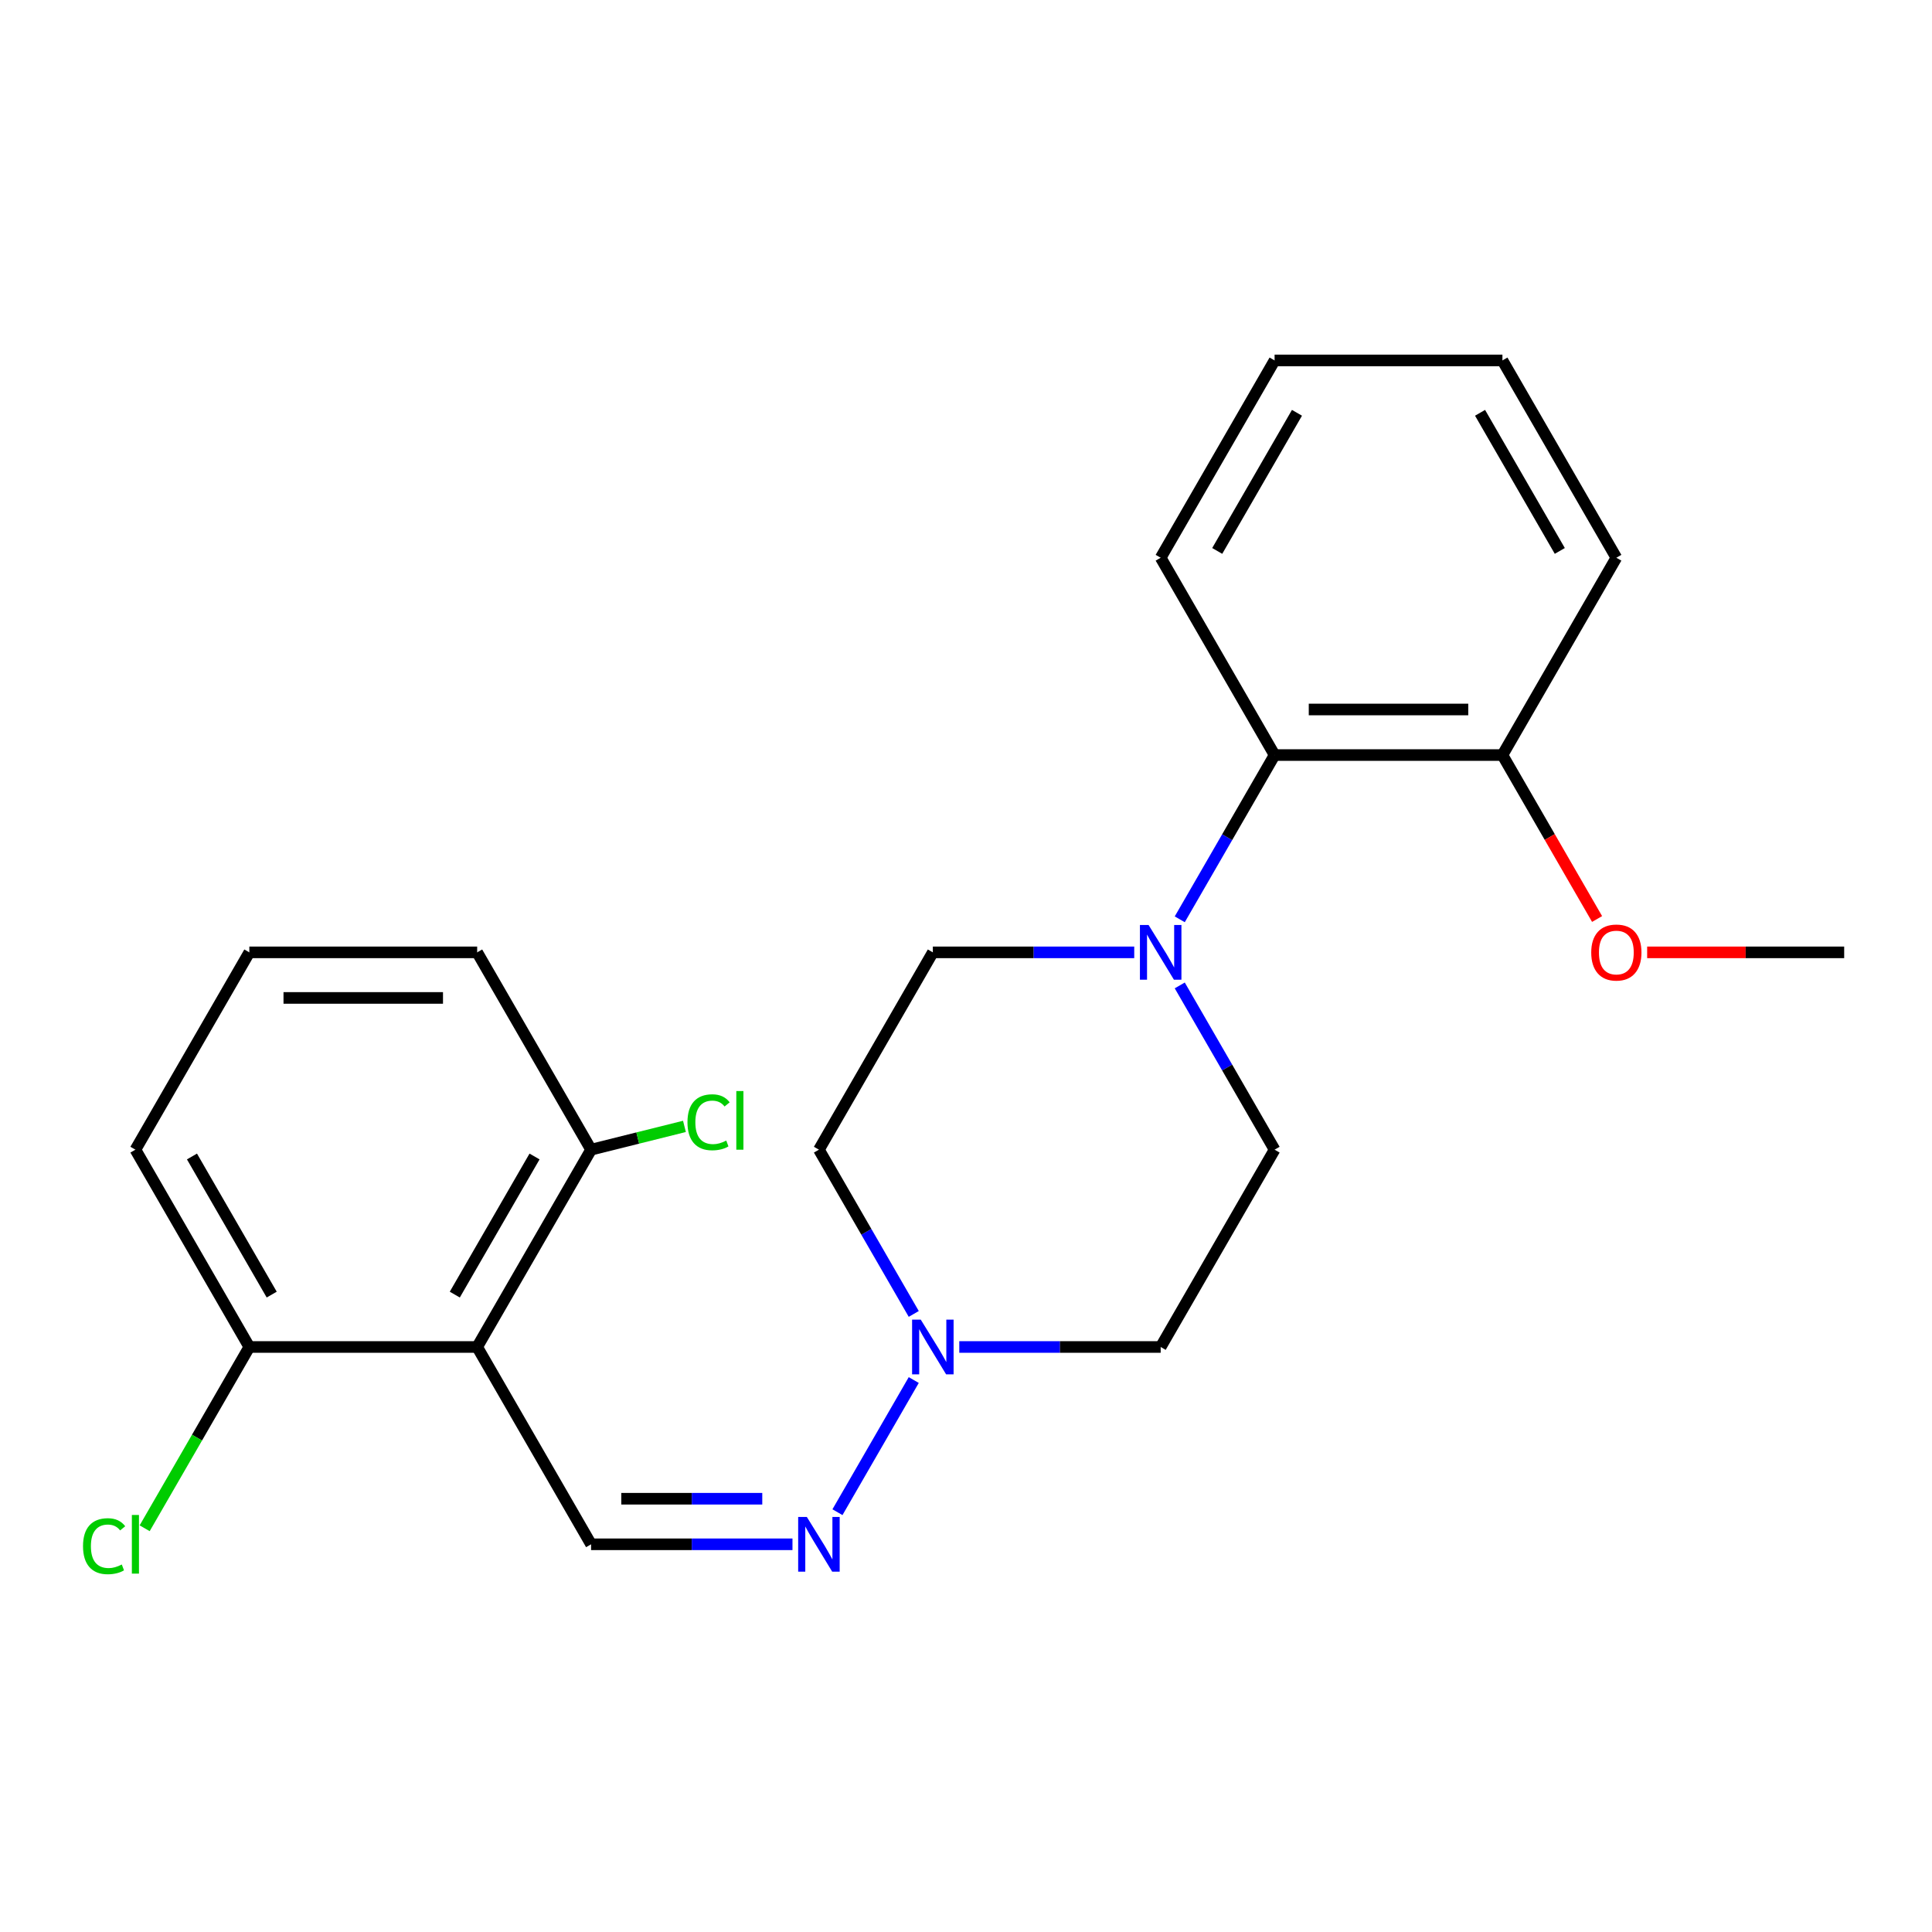 <?xml version='1.0' encoding='iso-8859-1'?>
<svg version='1.1' baseProfile='full'
              xmlns='http://www.w3.org/2000/svg'
                      xmlns:rdkit='http://www.rdkit.org/xml'
                      xmlns:xlink='http://www.w3.org/1999/xlink'
                  xml:space='preserve'
width='1000px' height='1000px' viewBox='0 0 1000 1000'>
<!-- END OF HEADER -->
<rect style='opacity:1.0;fill:#FFFFFF;stroke:none' width='1000' height='1000' x='0' y='0'> </rect>
<path class='bond-1' d='M 246.982,697.197 L 305.946,799.325' style='fill:none;fill-rule:evenodd;stroke:#000000;stroke-width:6px;stroke-linecap:butt;stroke-linejoin:miter;stroke-opacity:1' />
<path class='bond-5' d='M 246.982,697.197 L 305.946,595.069' style='fill:none;fill-rule:evenodd;stroke:#000000;stroke-width:6px;stroke-linecap:butt;stroke-linejoin:miter;stroke-opacity:1' />
<path class='bond-5' d='M 235.401,670.085 L 276.676,598.596' style='fill:none;fill-rule:evenodd;stroke:#000000;stroke-width:6px;stroke-linecap:butt;stroke-linejoin:miter;stroke-opacity:1' />
<path class='bond-6' d='M 246.982,697.197 L 129.055,697.197' style='fill:none;fill-rule:evenodd;stroke:#000000;stroke-width:6px;stroke-linecap:butt;stroke-linejoin:miter;stroke-opacity:1' />
<path class='bond-0' d='M 587.076,492.941 L 534.956,492.941' style='fill:none;fill-rule:evenodd;stroke:#0000FF;stroke-width:6px;stroke-linecap:butt;stroke-linejoin:miter;stroke-opacity:1' />
<path class='bond-0' d='M 534.956,492.941 L 482.837,492.941' style='fill:none;fill-rule:evenodd;stroke:#000000;stroke-width:6px;stroke-linecap:butt;stroke-linejoin:miter;stroke-opacity:1' />
<path class='bond-4' d='M 610.641,475.833 L 635.184,433.323' style='fill:none;fill-rule:evenodd;stroke:#0000FF;stroke-width:6px;stroke-linecap:butt;stroke-linejoin:miter;stroke-opacity:1' />
<path class='bond-4' d='M 635.184,433.323 L 659.727,390.813' style='fill:none;fill-rule:evenodd;stroke:#000000;stroke-width:6px;stroke-linecap:butt;stroke-linejoin:miter;stroke-opacity:1' />
<path class='bond-24' d='M 610.641,510.05 L 635.184,552.559' style='fill:none;fill-rule:evenodd;stroke:#0000FF;stroke-width:6px;stroke-linecap:butt;stroke-linejoin:miter;stroke-opacity:1' />
<path class='bond-24' d='M 635.184,552.559 L 659.727,595.069' style='fill:none;fill-rule:evenodd;stroke:#000000;stroke-width:6px;stroke-linecap:butt;stroke-linejoin:miter;stroke-opacity:1' />
<path class='bond-3' d='M 305.946,799.325 L 358.065,799.325' style='fill:none;fill-rule:evenodd;stroke:#000000;stroke-width:6px;stroke-linecap:butt;stroke-linejoin:miter;stroke-opacity:1' />
<path class='bond-3' d='M 358.065,799.325 L 410.185,799.325' style='fill:none;fill-rule:evenodd;stroke:#0000FF;stroke-width:6px;stroke-linecap:butt;stroke-linejoin:miter;stroke-opacity:1' />
<path class='bond-3' d='M 321.582,775.74 L 358.065,775.74' style='fill:none;fill-rule:evenodd;stroke:#000000;stroke-width:6px;stroke-linecap:butt;stroke-linejoin:miter;stroke-opacity:1' />
<path class='bond-3' d='M 358.065,775.74 L 394.549,775.74' style='fill:none;fill-rule:evenodd;stroke:#0000FF;stroke-width:6px;stroke-linecap:butt;stroke-linejoin:miter;stroke-opacity:1' />
<path class='bond-2' d='M 472.959,714.306 L 433.465,782.711' style='fill:none;fill-rule:evenodd;stroke:#0000FF;stroke-width:6px;stroke-linecap:butt;stroke-linejoin:miter;stroke-opacity:1' />
<path class='bond-9' d='M 496.525,697.197 L 548.644,697.197' style='fill:none;fill-rule:evenodd;stroke:#0000FF;stroke-width:6px;stroke-linecap:butt;stroke-linejoin:miter;stroke-opacity:1' />
<path class='bond-9' d='M 548.644,697.197 L 600.764,697.197' style='fill:none;fill-rule:evenodd;stroke:#000000;stroke-width:6px;stroke-linecap:butt;stroke-linejoin:miter;stroke-opacity:1' />
<path class='bond-10' d='M 472.959,680.089 L 448.416,637.579' style='fill:none;fill-rule:evenodd;stroke:#0000FF;stroke-width:6px;stroke-linecap:butt;stroke-linejoin:miter;stroke-opacity:1' />
<path class='bond-10' d='M 448.416,637.579 L 423.873,595.069' style='fill:none;fill-rule:evenodd;stroke:#000000;stroke-width:6px;stroke-linecap:butt;stroke-linejoin:miter;stroke-opacity:1' />
<path class='bond-11' d='M 659.727,390.813 L 777.655,390.813' style='fill:none;fill-rule:evenodd;stroke:#000000;stroke-width:6px;stroke-linecap:butt;stroke-linejoin:miter;stroke-opacity:1' />
<path class='bond-11' d='M 677.417,367.228 L 759.966,367.228' style='fill:none;fill-rule:evenodd;stroke:#000000;stroke-width:6px;stroke-linecap:butt;stroke-linejoin:miter;stroke-opacity:1' />
<path class='bond-15' d='M 659.727,390.813 L 600.764,288.686' style='fill:none;fill-rule:evenodd;stroke:#000000;stroke-width:6px;stroke-linecap:butt;stroke-linejoin:miter;stroke-opacity:1' />
<path class='bond-13' d='M 305.946,595.069 L 330.107,589.044' style='fill:none;fill-rule:evenodd;stroke:#000000;stroke-width:6px;stroke-linecap:butt;stroke-linejoin:miter;stroke-opacity:1' />
<path class='bond-13' d='M 330.107,589.044 L 354.268,583.019' style='fill:none;fill-rule:evenodd;stroke:#00CC00;stroke-width:6px;stroke-linecap:butt;stroke-linejoin:miter;stroke-opacity:1' />
<path class='bond-18' d='M 305.946,595.069 L 246.982,492.941' style='fill:none;fill-rule:evenodd;stroke:#000000;stroke-width:6px;stroke-linecap:butt;stroke-linejoin:miter;stroke-opacity:1' />
<path class='bond-12' d='M 129.055,697.197 L 101.967,744.115' style='fill:none;fill-rule:evenodd;stroke:#000000;stroke-width:6px;stroke-linecap:butt;stroke-linejoin:miter;stroke-opacity:1' />
<path class='bond-12' d='M 101.967,744.115 L 74.88,791.032' style='fill:none;fill-rule:evenodd;stroke:#00CC00;stroke-width:6px;stroke-linecap:butt;stroke-linejoin:miter;stroke-opacity:1' />
<path class='bond-17' d='M 129.055,697.197 L 70.091,595.069' style='fill:none;fill-rule:evenodd;stroke:#000000;stroke-width:6px;stroke-linecap:butt;stroke-linejoin:miter;stroke-opacity:1' />
<path class='bond-17' d='M 140.636,670.085 L 99.362,598.596' style='fill:none;fill-rule:evenodd;stroke:#000000;stroke-width:6px;stroke-linecap:butt;stroke-linejoin:miter;stroke-opacity:1' />
<path class='bond-7' d='M 482.837,492.941 L 423.873,595.069' style='fill:none;fill-rule:evenodd;stroke:#000000;stroke-width:6px;stroke-linecap:butt;stroke-linejoin:miter;stroke-opacity:1' />
<path class='bond-8' d='M 659.727,595.069 L 600.764,697.197' style='fill:none;fill-rule:evenodd;stroke:#000000;stroke-width:6px;stroke-linecap:butt;stroke-linejoin:miter;stroke-opacity:1' />
<path class='bond-14' d='M 777.655,390.813 L 802.152,433.243' style='fill:none;fill-rule:evenodd;stroke:#000000;stroke-width:6px;stroke-linecap:butt;stroke-linejoin:miter;stroke-opacity:1' />
<path class='bond-14' d='M 802.152,433.243 L 826.648,475.673' style='fill:none;fill-rule:evenodd;stroke:#FF0000;stroke-width:6px;stroke-linecap:butt;stroke-linejoin:miter;stroke-opacity:1' />
<path class='bond-19' d='M 777.655,390.813 L 836.618,288.686' style='fill:none;fill-rule:evenodd;stroke:#000000;stroke-width:6px;stroke-linecap:butt;stroke-linejoin:miter;stroke-opacity:1' />
<path class='bond-20' d='M 852.566,492.941 L 903.556,492.941' style='fill:none;fill-rule:evenodd;stroke:#FF0000;stroke-width:6px;stroke-linecap:butt;stroke-linejoin:miter;stroke-opacity:1' />
<path class='bond-20' d='M 903.556,492.941 L 954.545,492.941' style='fill:none;fill-rule:evenodd;stroke:#000000;stroke-width:6px;stroke-linecap:butt;stroke-linejoin:miter;stroke-opacity:1' />
<path class='bond-21' d='M 600.764,288.686 L 659.727,186.558' style='fill:none;fill-rule:evenodd;stroke:#000000;stroke-width:6px;stroke-linecap:butt;stroke-linejoin:miter;stroke-opacity:1' />
<path class='bond-21' d='M 630.034,285.159 L 671.309,213.669' style='fill:none;fill-rule:evenodd;stroke:#000000;stroke-width:6px;stroke-linecap:butt;stroke-linejoin:miter;stroke-opacity:1' />
<path class='bond-16' d='M 129.055,492.941 L 70.091,595.069' style='fill:none;fill-rule:evenodd;stroke:#000000;stroke-width:6px;stroke-linecap:butt;stroke-linejoin:miter;stroke-opacity:1' />
<path class='bond-23' d='M 129.055,492.941 L 246.982,492.941' style='fill:none;fill-rule:evenodd;stroke:#000000;stroke-width:6px;stroke-linecap:butt;stroke-linejoin:miter;stroke-opacity:1' />
<path class='bond-23' d='M 146.744,516.527 L 229.293,516.527' style='fill:none;fill-rule:evenodd;stroke:#000000;stroke-width:6px;stroke-linecap:butt;stroke-linejoin:miter;stroke-opacity:1' />
<path class='bond-25' d='M 836.618,288.686 L 777.655,186.558' style='fill:none;fill-rule:evenodd;stroke:#000000;stroke-width:6px;stroke-linecap:butt;stroke-linejoin:miter;stroke-opacity:1' />
<path class='bond-25' d='M 807.348,285.159 L 766.074,213.669' style='fill:none;fill-rule:evenodd;stroke:#000000;stroke-width:6px;stroke-linecap:butt;stroke-linejoin:miter;stroke-opacity:1' />
<path class='bond-22' d='M 659.727,186.558 L 777.655,186.558' style='fill:none;fill-rule:evenodd;stroke:#000000;stroke-width:6px;stroke-linecap:butt;stroke-linejoin:miter;stroke-opacity:1' />
<path  class='atom-1' d='M 594.504 478.781
L 603.784 493.781
Q 604.704 495.261, 606.184 497.941
Q 607.664 500.621, 607.744 500.781
L 607.744 478.781
L 611.504 478.781
L 611.504 507.101
L 607.624 507.101
L 597.664 490.701
Q 596.504 488.781, 595.264 486.581
Q 594.064 484.381, 593.704 483.701
L 593.704 507.101
L 590.024 507.101
L 590.024 478.781
L 594.504 478.781
' fill='#0000FF'/>
<path  class='atom-3' d='M 476.577 683.037
L 485.857 698.037
Q 486.777 699.517, 488.257 702.197
Q 489.737 704.877, 489.817 705.037
L 489.817 683.037
L 493.577 683.037
L 493.577 711.357
L 489.697 711.357
L 479.737 694.957
Q 478.577 693.037, 477.337 690.837
Q 476.137 688.637, 475.777 687.957
L 475.777 711.357
L 472.097 711.357
L 472.097 683.037
L 476.577 683.037
' fill='#0000FF'/>
<path  class='atom-4' d='M 417.613 785.165
L 426.893 800.165
Q 427.813 801.645, 429.293 804.325
Q 430.773 807.005, 430.853 807.165
L 430.853 785.165
L 434.613 785.165
L 434.613 813.485
L 430.733 813.485
L 420.773 797.085
Q 419.613 795.165, 418.373 792.965
Q 417.173 790.765, 416.813 790.085
L 416.813 813.485
L 413.133 813.485
L 413.133 785.165
L 417.613 785.165
' fill='#0000FF'/>
<path  class='atom-13' d='M 42.971 800.305
Q 42.971 793.265, 46.251 789.585
Q 49.571 785.865, 55.851 785.865
Q 61.691 785.865, 64.811 789.985
L 62.171 792.145
Q 59.891 789.145, 55.851 789.145
Q 51.571 789.145, 49.291 792.025
Q 47.051 794.865, 47.051 800.305
Q 47.051 805.905, 49.371 808.785
Q 51.731 811.665, 56.291 811.665
Q 59.411 811.665, 63.051 809.785
L 64.171 812.785
Q 62.691 813.745, 60.451 814.305
Q 58.211 814.865, 55.731 814.865
Q 49.571 814.865, 46.251 811.105
Q 42.971 807.345, 42.971 800.305
' fill='#00CC00'/>
<path  class='atom-13' d='M 68.251 784.145
L 71.931 784.145
L 71.931 814.505
L 68.251 814.505
L 68.251 784.145
' fill='#00CC00'/>
<path  class='atom-14' d='M 355.835 580.885
Q 355.835 573.845, 359.115 570.165
Q 362.435 566.445, 368.715 566.445
Q 374.555 566.445, 377.675 570.565
L 375.035 572.725
Q 372.755 569.725, 368.715 569.725
Q 364.435 569.725, 362.155 572.605
Q 359.915 575.445, 359.915 580.885
Q 359.915 586.485, 362.235 589.365
Q 364.595 592.245, 369.155 592.245
Q 372.275 592.245, 375.915 590.365
L 377.035 593.365
Q 375.555 594.325, 373.315 594.885
Q 371.075 595.445, 368.595 595.445
Q 362.435 595.445, 359.115 591.685
Q 355.835 587.925, 355.835 580.885
' fill='#00CC00'/>
<path  class='atom-14' d='M 381.115 564.725
L 384.795 564.725
L 384.795 595.085
L 381.115 595.085
L 381.115 564.725
' fill='#00CC00'/>
<path  class='atom-15' d='M 823.618 493.021
Q 823.618 486.221, 826.978 482.421
Q 830.338 478.621, 836.618 478.621
Q 842.898 478.621, 846.258 482.421
Q 849.618 486.221, 849.618 493.021
Q 849.618 499.901, 846.218 503.821
Q 842.818 507.701, 836.618 507.701
Q 830.378 507.701, 826.978 503.821
Q 823.618 499.941, 823.618 493.021
M 836.618 504.501
Q 840.938 504.501, 843.258 501.621
Q 845.618 498.701, 845.618 493.021
Q 845.618 487.461, 843.258 484.661
Q 840.938 481.821, 836.618 481.821
Q 832.298 481.821, 829.938 484.621
Q 827.618 487.421, 827.618 493.021
Q 827.618 498.741, 829.938 501.621
Q 832.298 504.501, 836.618 504.501
' fill='#FF0000'/>
</svg>
